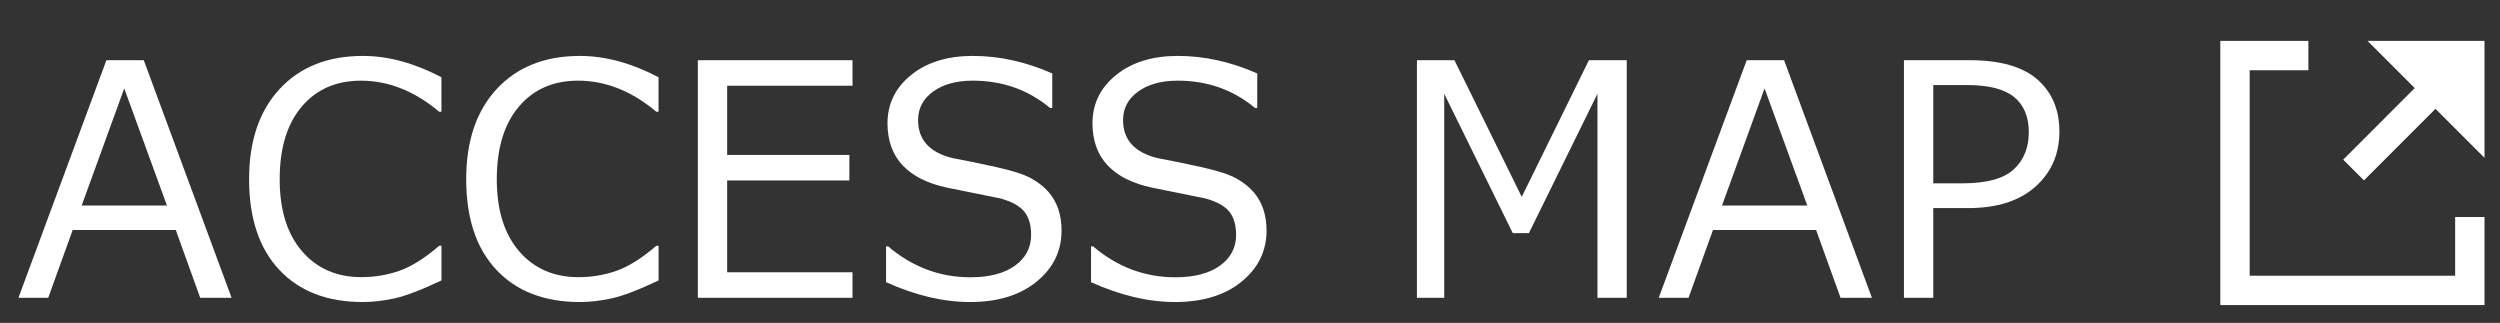 <?xml version="1.0" encoding="utf-8"?>
<!-- Generator: Adobe Illustrator 16.2.1, SVG Export Plug-In . SVG Version: 6.00 Build 0)  -->
<!DOCTYPE svg PUBLIC "-//W3C//DTD SVG 1.1//EN" "http://www.w3.org/Graphics/SVG/1.1/DTD/svg11.dtd">
<svg version="1.1" id="レイヤー_1" xmlns="http://www.w3.org/2000/svg" xmlns:xlink="http://www.w3.org/1999/xlink" x="0px"
	 y="0px" width="85.167px" height="11px" viewBox="0 0 85.167 11" enable-background="new 0 0 85.167 11" xml:space="preserve">
<rect x="0" y="0" width="85.167" height="11" fill="#333333" stroke="none"/>
<g>
	<g>
		<path fill="#FFFFFF" d="M6.821,10.145l-0.833-2.31H2.476l-0.833,2.31H0.628l2.997-8.094h1.273l2.992,8.094H6.821z M5.688,7.002
			l-1.456-3.99l-1.45,3.99H5.688z"/>
		<path fill="#FFFFFF" d="M12.359,10.289c-1.21,0-2.158-0.365-2.844-1.096c-0.686-0.73-1.029-1.76-1.029-3.088
			c0-1.304,0.348-2.329,1.044-3.078c0.697-0.748,1.641-1.122,2.833-1.122c0.856,0,1.748,0.241,2.675,0.726v1.176h-0.075
			c-0.841-0.705-1.729-1.059-2.664-1.059c-0.852,0-1.527,0.297-2.025,0.89S9.528,5.053,9.528,6.105c0,1.046,0.253,1.863,0.76,2.452
			c0.506,0.589,1.181,0.884,2.022,0.884c0.455,0,0.888-0.073,1.3-0.218c0.412-0.146,0.863-0.429,1.354-0.852h0.075v1.182
			c-0.688,0.326-1.222,0.53-1.603,0.612C13.054,10.248,12.695,10.289,12.359,10.289z"/>
		<path fill="#FFFFFF" d="M19.755,10.289c-1.21,0-2.158-0.365-2.844-1.096c-0.686-0.73-1.029-1.76-1.029-3.088
			c0-1.304,0.348-2.329,1.044-3.078c0.697-0.748,1.641-1.122,2.833-1.122c0.856,0,1.748,0.241,2.675,0.726v1.176H22.36
			c-0.841-0.705-1.729-1.059-2.664-1.059c-0.852,0-1.527,0.297-2.025,0.89s-0.747,1.415-0.747,2.468c0,1.046,0.253,1.863,0.76,2.452
			c0.506,0.589,1.181,0.884,2.022,0.884c0.455,0,0.888-0.073,1.3-0.218c0.412-0.146,0.863-0.429,1.354-0.852h0.075v1.182
			c-0.688,0.326-1.222,0.53-1.603,0.612C20.45,10.248,20.091,10.289,19.755,10.289z"/>
		<path fill="#FFFFFF" d="M29.042,10.145h-5.269V2.051h5.269V2.92h-4.27v2.358h4.163v0.87h-4.163v3.126h4.27V10.145z"/>
		<path fill="#FFFFFF" d="M33.048,10.289c-0.91,0-1.864-0.225-2.863-0.676v-1.22h0.07c0.824,0.702,1.758,1.053,2.804,1.053
			c0.645,0,1.15-0.132,1.517-0.395c0.367-0.264,0.551-0.613,0.551-1.05c0-0.337-0.078-0.602-0.233-0.793
			c-0.156-0.191-0.427-0.341-0.814-0.448l-1.805-0.365c-0.669-0.14-1.177-0.393-1.523-0.76c-0.345-0.367-0.518-0.845-0.518-1.432
			c0-0.666,0.269-1.216,0.806-1.649c0.537-0.433,1.237-0.649,2.1-0.649c0.902,0,1.805,0.198,2.707,0.597v1.176h-0.075
			c-0.745-0.619-1.622-0.93-2.632-0.93c-0.559,0-1.009,0.124-1.351,0.371c-0.342,0.247-0.513,0.571-0.513,0.973
			c0,0.669,0.39,1.101,1.171,1.294c0.451,0.082,0.954,0.186,1.506,0.309c0.554,0.124,0.949,0.253,1.188,0.387
			c0.238,0.135,0.431,0.288,0.58,0.46c0.148,0.172,0.259,0.366,0.333,0.585c0.073,0.219,0.11,0.46,0.11,0.726
			c0,0.701-0.285,1.283-0.854,1.745S33.986,10.289,33.048,10.289z"/>
		<path fill="#FFFFFF" d="M40.031,10.289c-0.91,0-1.864-0.225-2.863-0.676v-1.22h0.07c0.824,0.702,1.758,1.053,2.804,1.053
			c0.645,0,1.15-0.132,1.517-0.395c0.367-0.264,0.551-0.613,0.551-1.05c0-0.337-0.078-0.602-0.233-0.793
			c-0.156-0.191-0.427-0.341-0.814-0.448l-1.805-0.365c-0.669-0.14-1.177-0.393-1.523-0.76c-0.345-0.367-0.518-0.845-0.518-1.432
			c0-0.666,0.269-1.216,0.806-1.649c0.537-0.433,1.237-0.649,2.1-0.649c0.902,0,1.805,0.198,2.707,0.597v1.176h-0.075
			c-0.745-0.619-1.622-0.93-2.632-0.93c-0.559,0-1.009,0.124-1.351,0.371c-0.342,0.247-0.513,0.571-0.513,0.973
			c0,0.669,0.39,1.101,1.171,1.294c0.451,0.082,0.954,0.186,1.506,0.309c0.554,0.124,0.949,0.253,1.188,0.387
			c0.238,0.135,0.431,0.288,0.58,0.46c0.148,0.172,0.259,0.366,0.333,0.585c0.073,0.219,0.11,0.46,0.11,0.726
			c0,0.701-0.285,1.283-0.854,1.745S40.969,10.289,40.031,10.289z"/>
		<path fill="#FFFFFF" d="M55.419,10.145H54.42v-6.95l-2.336,4.748h-0.548l-2.336-4.748v6.95H48.27V2.051h1.278l2.293,4.656
			l2.288-4.656h1.289V10.145z"/>
		<path fill="#FFFFFF" d="M62.702,10.145l-0.833-2.31h-3.513l-0.833,2.31h-1.015l2.997-8.094h1.273l2.992,8.094H62.702z
			 M61.569,7.002l-1.456-3.99l-1.45,3.99H61.569z"/>
		<path fill="#FFFFFF" d="M65.86,7.088v3.057h-0.999V2.051h2.234c1.042,0,1.813,0.219,2.312,0.657c0.5,0.438,0.75,1.028,0.75,1.771
			c0,0.77-0.273,1.396-0.819,1.882c-0.546,0.485-1.31,0.728-2.291,0.728H65.86z M65.86,2.898v3.347h0.999
			c0.82,0,1.401-0.158,1.743-0.476c0.342-0.316,0.513-0.738,0.513-1.265s-0.167-0.926-0.5-1.198
			c-0.333-0.271-0.865-0.408-1.595-0.408H65.86z"/>
	</g>
	<g>
		<polygon fill="#FFFFFF" points="83.639,9.393 76.639,9.393 76.639,2.393 78.639,2.393 78.639,1.393 75.639,1.393 75.639,10.393 
			84.639,10.393 84.639,7.393 83.639,7.393 		"/>
		<polygon fill="#FFFFFF" points="80.655,1.393 82.262,3 79.825,5.438 80.532,6.145 82.969,3.707 84.639,5.377 84.639,1.393 		"/>
	</g>
</g>
</svg>
